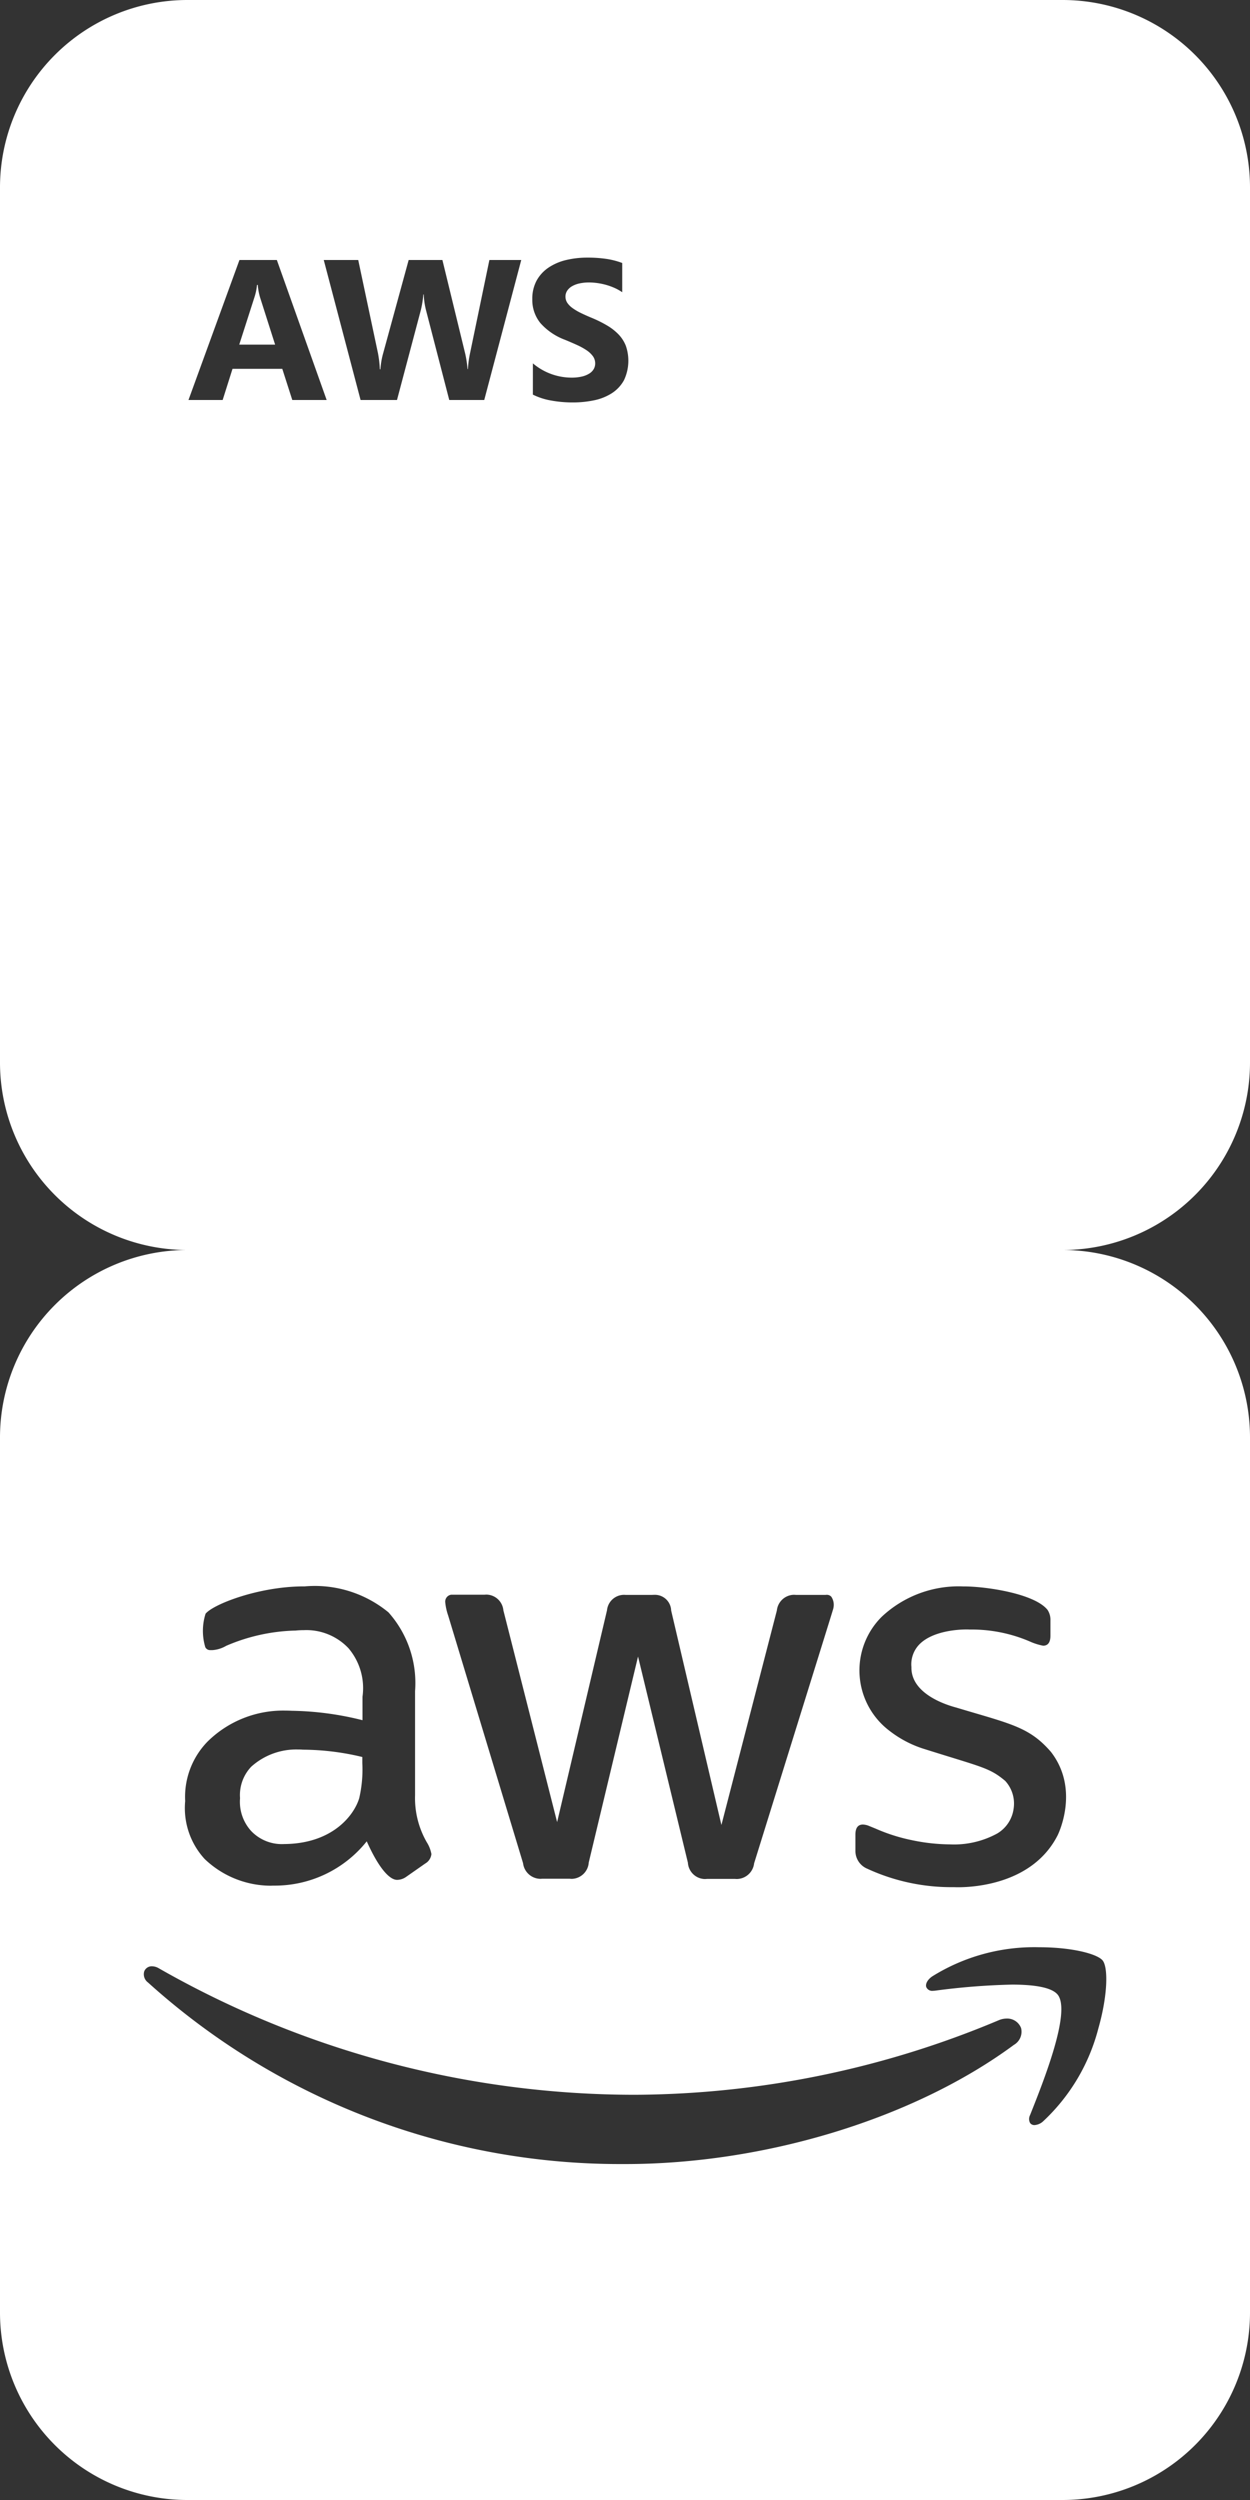 <svg xmlns="http://www.w3.org/2000/svg" width="100" height="200" viewBox="0 0 100 200">
  <rect x="0" y="0" width="100" height="200" fill="#333333" stroke="none"/>
  <path id="Union_2" data-name="Union 2" d="M15,200A15,15,0,0,1,0,185V115a15,15,0,0,1,15-15H85a15,15,0,0,1,15,15v70a15,15,0,0,1-15,15Zm-3.459-42.3a.818.818,0,0,0,.3.9,56.34,56.34,0,0,0,37.792,14.525h.379c11.219,0,23.136-3.653,31.1-9.535a1.214,1.214,0,0,0,.576-1.341,1.184,1.184,0,0,0-1.157-.764,1.621,1.621,0,0,0-.636.135,75.834,75.834,0,0,1-29.066,5.962h-.047A76.808,76.808,0,0,1,12.7,157.46a1.1,1.1,0,0,0-.54-.158A.642.642,0,0,0,11.542,157.7Zm73.081,1.881c1.066,1.372-1.127,6.885-2.181,9.535l-.037.093a.676.676,0,0,0,0,.626.417.417,0,0,0,.361.172,1.127,1.127,0,0,0,.69-.305,15.448,15.448,0,0,0,4.413-7.425c.77-2.709.781-4.892.346-5.437-.417-.521-2.43-1.061-5.08-1.061a15.421,15.421,0,0,0-8.568,2.34c-.365.257-.546.589-.465.846a.511.511,0,0,0,.541.3,1.269,1.269,0,0,0,.14-.008l.082-.01a55.153,55.153,0,0,1,6.111-.479C82.976,158.772,84.2,159.045,84.623,159.584ZM68.433,146.768v1.293a1.537,1.537,0,0,0,.94,1.433,16.051,16.051,0,0,0,6.879,1.479h.043c.053,0,.172.007.35.007,1.372,0,6-.3,7.962-4.149.074-.148,1.782-3.677-.524-6.67-1.526-1.77-2.863-2.164-6.095-3.115-.447-.131-.955-.281-1.5-.445-.851-.224-3.621-1.12-3.573-3.235a2.291,2.291,0,0,1,.6-1.779c1.1-1.171,3.344-1.23,3.783-1.23.086,0,.166,0,.234.005l.2,0a11.786,11.786,0,0,1,4.644.953,4.8,4.8,0,0,0,1.073.342c.389,0,.586-.269.586-.8V129.64a1.439,1.439,0,0,0-.23-.847c-1.044-1.311-4.93-1.879-6.682-1.879h-.07a8.978,8.978,0,0,0-6.523,2.435,6.059,6.059,0,0,0,.654,9.136,8.755,8.755,0,0,0,2.84,1.46c.81.256,1.484.463,2.079.647,2.714.837,3.278,1.012,4.313,1.879a2.682,2.682,0,0,1,.675,2.212,2.719,2.719,0,0,1-1.307,1.993l-.045.025a7.212,7.212,0,0,1-3.738.85,15.226,15.226,0,0,1-3.041-.336,14.257,14.257,0,0,1-2.972-.952l-.005,0-.489-.2a1.366,1.366,0,0,0-.462-.1C68.636,145.963,68.433,146.234,68.433,146.768ZM16.6,139.331a6.336,6.336,0,0,0-1.786,4.756,6.017,6.017,0,0,0,1.559,4.633,7.664,7.664,0,0,0,5.193,2.136c.091,0,.17,0,.241-.006h.152a9.409,9.409,0,0,0,7.381-3.544c1.247,2.784,2.1,3.083,2.413,3.083H31.8a1.275,1.275,0,0,0,.68-.231l1.54-1.077a.985.985,0,0,0,.493-.755,2.638,2.638,0,0,0-.367-.941,7.075,7.075,0,0,1-.941-3.757V135.29a8.494,8.494,0,0,0-2.126-6.3,9.27,9.27,0,0,0-5.886-2.115c-.271,0-.545.013-.814.036h-.074c-3.573,0-7.235,1.419-7.86,2.188a4.54,4.54,0,0,0-.021,2.678.427.427,0,0,0,.374.233l.105,0,.1,0a2.525,2.525,0,0,0,1.093-.344,14.842,14.842,0,0,1,5.41-1.217h.105a7.03,7.03,0,0,1,.706-.037,4.637,4.637,0,0,1,3.561,1.445A4.935,4.935,0,0,1,29,135.737v1.879a24.45,24.45,0,0,0-5.654-.754c-.174-.009-.349-.014-.523-.014A8.6,8.6,0,0,0,16.6,139.331Zm34.443-6.807,3.989,16.494v.005a1.393,1.393,0,0,0,1.335,1.3,1.834,1.834,0,0,0,.19-.01h2.248c.055.005.109.007.162.007a1.414,1.414,0,0,0,1.363-1.255l3.739-12.021.078-.25c2.511-8.07,2.511-8.07,2.524-8.141a.23.23,0,0,1,.005-.028,1.162,1.162,0,0,0-.171-.887.481.481,0,0,0-.365-.153.641.641,0,0,0-.1.007H63.674a1.707,1.707,0,0,0-.177-.009,1.4,1.4,0,0,0-1.348,1.256L57.713,146l-4.02-17.159a1.3,1.3,0,0,0-1.374-1.254c-.05,0-.1,0-.151.006H50.1c-.058,0-.115-.007-.17-.007a1.371,1.371,0,0,0-1.37,1.239l-3.99,16.943-4.3-16.943a1.386,1.386,0,0,0-1.332-1.257,1.737,1.737,0,0,0-.178.009c-1.541,0-2.193,0-2.471,0h-.2a.559.559,0,0,0-.467.633,4.57,4.57,0,0,0,.231,1.032l5.991,19.809a1.418,1.418,0,0,0,1.363,1.255c.053,0,.108,0,.163-.008h2.2a1.743,1.743,0,0,0,.191.011A1.4,1.4,0,0,0,47.1,149l3.943-16.477ZM20.089,146.476a3.471,3.471,0,0,1-.885-2.62,3.294,3.294,0,0,1,.891-2.516,5.372,5.372,0,0,1,3.737-1.38c.129,0,.261,0,.393.014a20.653,20.653,0,0,1,4.76.586c0,.171,0,.332,0,.487a10.162,10.162,0,0,1-.248,2.81c-.4,1.336-2.1,3.61-5.93,3.666-.067,0-.136.005-.2.005A3.381,3.381,0,0,1,20.089,146.476ZM15,100A15,15,0,0,1,0,85V15A15,15,0,0,1,15,0H85a15,15,0,0,1,15,15V85a15,15,0,0,1-15,15ZM42.629,31.57a5.323,5.323,0,0,0,1.441.469,9.563,9.563,0,0,0,1.754.157,8.239,8.239,0,0,0,1.707-.172,4.21,4.21,0,0,0,1.417-.567,2.9,2.9,0,0,0,.966-1.031,3.641,3.641,0,0,0,.152-2.765,2.8,2.8,0,0,0-.586-.911,4.319,4.319,0,0,0-.918-.715,9.921,9.921,0,0,0-1.207-.6c-.327-.135-.624-.268-.883-.394a4.407,4.407,0,0,1-.664-.391,1.7,1.7,0,0,1-.422-.421.9.9,0,0,1-.148-.5.849.849,0,0,1,.133-.465,1.157,1.157,0,0,1,.374-.355,2.025,2.025,0,0,1,.594-.23,3.528,3.528,0,0,1,.781-.082,5.027,5.027,0,0,1,.661.047,5.5,5.5,0,0,1,.7.145,4.941,4.941,0,0,1,.683.246,3.842,3.842,0,0,1,.614.344V21.039a6.23,6.23,0,0,0-1.247-.325,10.178,10.178,0,0,0-1.551-.105,7.24,7.24,0,0,0-1.687.192,4.313,4.313,0,0,0-1.4.6,3,3,0,0,0-.958,1.035,3.053,3.053,0,0,0-.351,1.5,2.93,2.93,0,0,0,.644,1.906,4.919,4.919,0,0,0,1.957,1.337c.348.142.671.282.961.414a5.3,5.3,0,0,1,.77.421,2.043,2.043,0,0,1,.512.477.976.976,0,0,1,.187.586.9.9,0,0,1-.117.449,1.033,1.033,0,0,1-.355.359,1.932,1.932,0,0,1-.594.239,3.55,3.55,0,0,1-.832.086,4.8,4.8,0,0,1-3.086-1.141Zm-8.759-8.015h.03a6.023,6.023,0,0,0,.18,1.257L35.94,32h2.8L41.7,20.8H39.151L37.6,28.274a8.155,8.155,0,0,0-.164,1.25h-.032a9.243,9.243,0,0,0-.18-1.2L35.393,20.8h-2.7l-2.031,7.429a6.211,6.211,0,0,0-.227,1.312h-.047a9.062,9.062,0,0,0-.149-1.281L28.659,20.8H25.9L28.846,32H31.76l1.906-7.188a7.773,7.773,0,0,0,.2-1.256h0ZM18.6,29.507h3.983l.8,2.493h2.75L22.148,20.8H19.156L15.078,32h2.735l.788-2.492h0Zm3.4-1.937H19.14l1.219-3.8a4.369,4.369,0,0,0,.2-.976h.062a4.9,4.9,0,0,0,.187,1.008l1.2,3.765h0Z" fill="#fff"/>
</svg>

